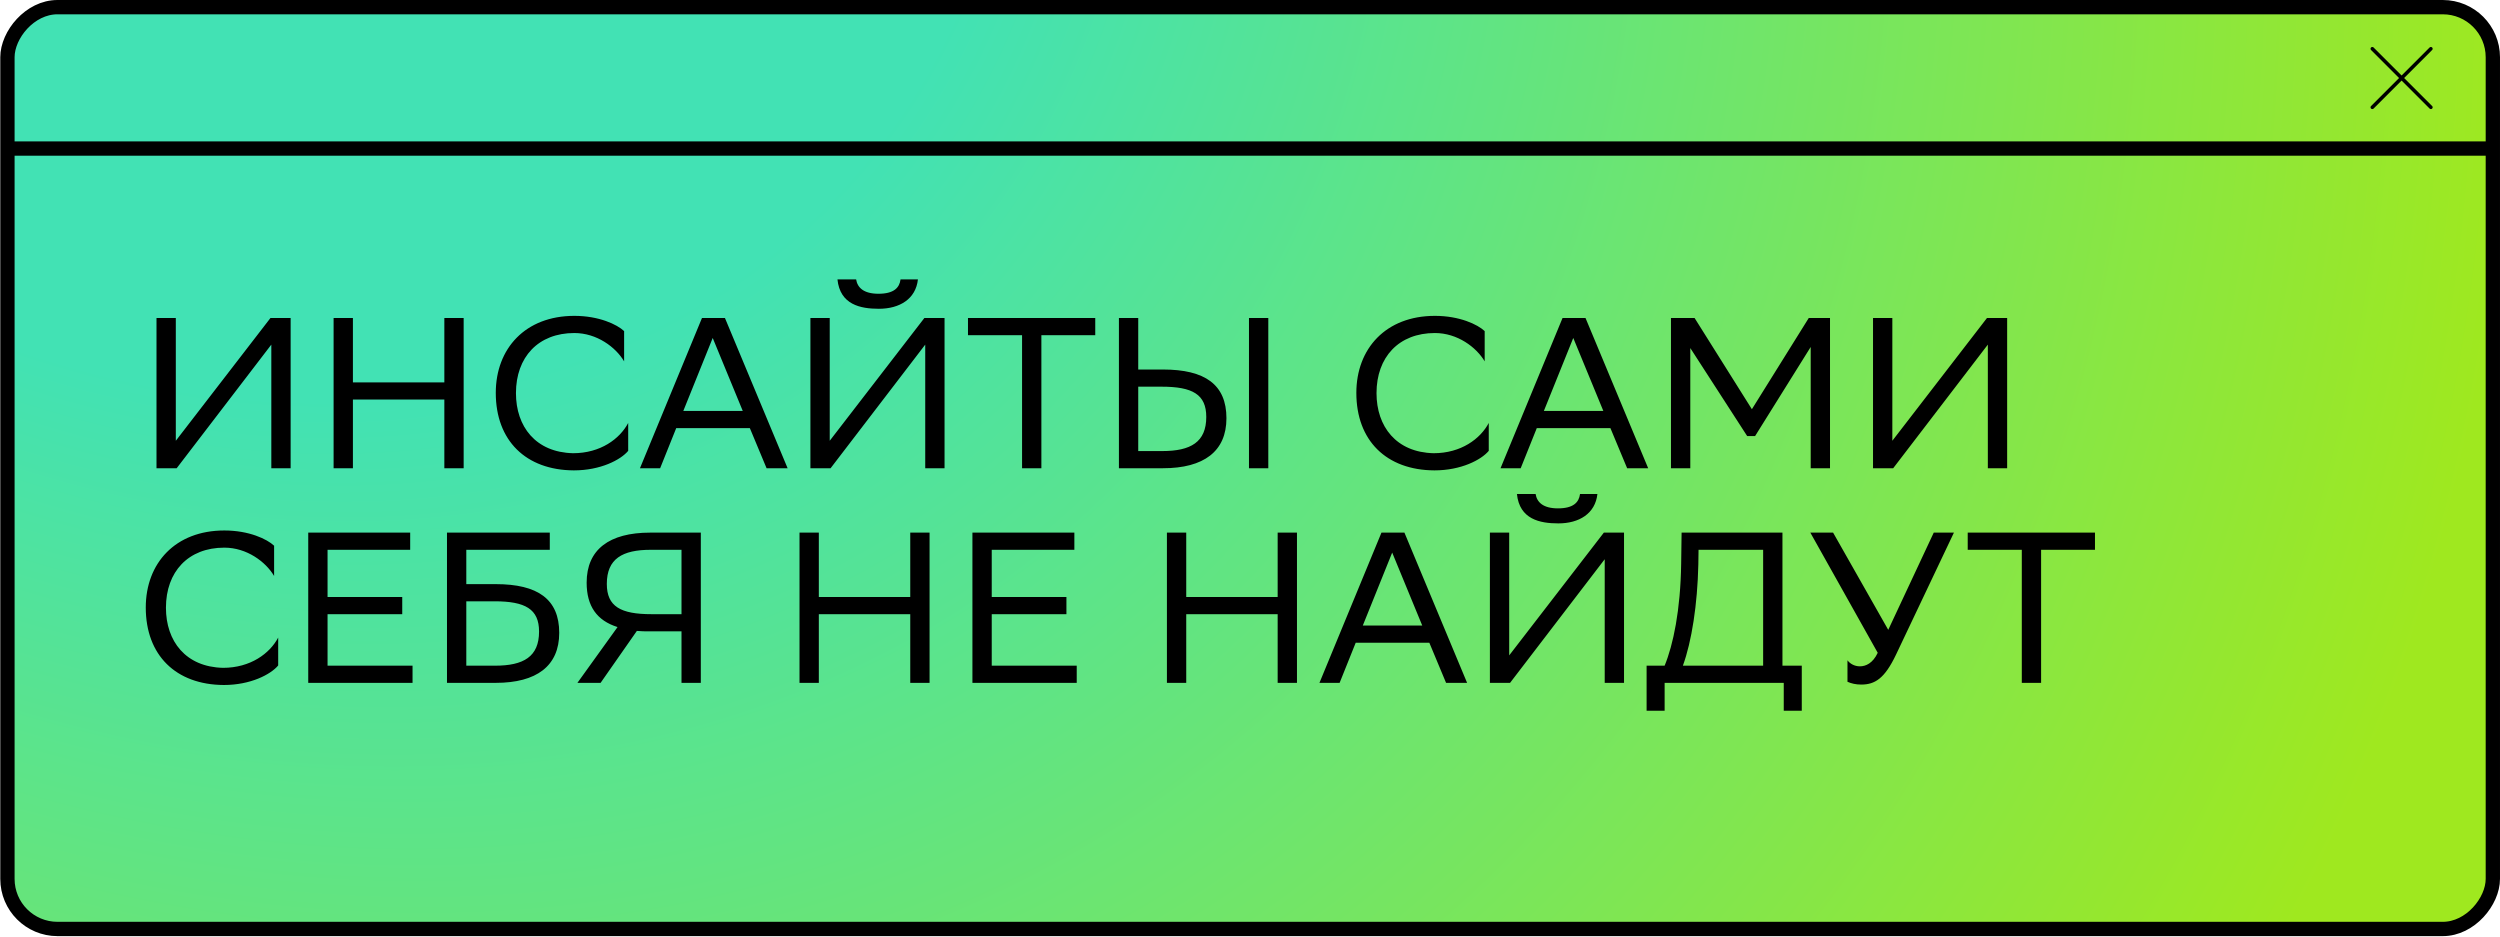 <?xml version="1.0" encoding="UTF-8"?> <svg xmlns="http://www.w3.org/2000/svg" width="2097" height="786" viewBox="0 0 2097 786" fill="none"> <rect x="-6.001" y="6.001" width="521.189" height="193.306" rx="10.5" transform="matrix(-4 0 0 4 2066.99 -18.005)" fill="url(#paint0_radial_1326_1657)"></rect> <rect x="-6.001" y="6.001" width="521.189" height="193.306" rx="10.5" transform="matrix(-4 0 0 4 2066.99 -18.005)" fill="url(#paint1_radial_1326_1657)"></rect> <rect x="-6.001" y="6.001" width="521.189" height="193.306" rx="10.5" transform="matrix(-4 0 0 4 2066.99 -18.005)" stroke="black" stroke-width="3"></rect> <path d="M2039.01 40.893L1989.9 90.004" stroke="black" stroke-width="3" stroke-linecap="round"></path> <path d="M2039.02 90.005L1989.9 40.895" stroke="black" stroke-width="3" stroke-linecap="round"></path> <path fill-rule="evenodd" clip-rule="evenodd" d="M6.125 130.605H2090V118.604H6.125V130.605Z" fill="black"></path> <path d="M147.473 266.742H131.271V392.757H148.193L227.582 289.065V392.757H243.784V266.742H226.862L147.473 369.714V266.742ZM372.714 392.757H388.916V266.742H372.714V320.748H296.025V266.742H279.823V392.757H296.025V335.15H372.714V392.757ZM526.931 354.772C519.911 368.094 503.709 380.155 480.666 380.155C449.342 379.435 432.78 357.833 432.78 329.749C432.78 299.506 451.503 279.343 481.746 279.343C500.648 279.343 516.49 291.225 523.511 303.106V277.723C517.57 272.143 502.449 264.942 481.746 264.942C440.701 264.942 415.858 292.305 415.858 329.569C415.858 369.534 441.061 394.377 481.386 394.557C503.709 394.557 520.631 385.736 526.931 378.175V354.772ZM608.084 266.742H588.822L536.796 392.757H553.718L567.22 359.093H628.967L643.008 392.757H660.65L608.084 266.742ZM573.16 344.691L597.823 283.484L623.026 344.691H573.16ZM695.974 266.742H679.772V392.757H696.694L776.083 289.065V392.757H792.285V266.742H775.363L695.974 369.714V266.742ZM755.381 234.338C754.481 241.359 749.8 246.4 736.839 246.4C724.597 246.4 719.197 241.359 718.116 234.338H702.455C704.615 255.581 721.717 259.001 737.199 259.001C754.481 259.001 768.162 250.9 769.963 234.338H755.381ZM918.695 266.742H811.943V281.144H857.308V392.757H873.51V281.144H918.695V266.742ZM954.754 266.742H938.552V392.757H975.456C1009.84 392.757 1028.74 378.535 1028.74 350.812C1028.74 322.548 1010.74 309.947 975.456 309.947H954.754V266.742ZM974.376 324.349C1000.3 324.349 1011.82 330.829 1011.82 349.732C1011.82 370.794 998.859 378.355 974.916 378.355H954.754V324.349H974.376ZM1047.64 392.757H1063.85V266.742H1047.64V392.757ZM1248.77 354.772C1241.75 368.094 1225.55 380.155 1202.51 380.155C1171.18 379.435 1154.62 357.833 1154.62 329.749C1154.62 299.506 1173.34 279.343 1203.59 279.343C1222.49 279.343 1238.33 291.225 1245.35 303.106V277.723C1239.41 272.143 1224.29 264.942 1203.59 264.942C1162.54 264.942 1137.7 292.305 1137.7 329.569C1137.7 369.534 1162.9 394.377 1203.23 394.557C1225.55 394.557 1242.47 385.736 1248.77 378.175V354.772ZM1329.93 266.742H1310.66L1258.64 392.757H1275.56L1289.06 359.093H1350.81L1364.85 392.757H1382.49L1329.93 266.742ZM1295 344.691L1319.66 283.484L1344.87 344.691H1295ZM1518.81 392.757H1535.01V266.742H1517.19L1469.48 343.251L1421.42 266.742H1401.61V392.757H1417.82V291.945L1465.52 365.754H1472.18L1518.81 291.045V392.757ZM1587.29 266.742H1571.09V392.757H1588.01L1667.4 289.065V392.757H1683.6V266.742H1666.68L1587.29 369.714V266.742ZM233.343 534.793C226.322 548.115 210.12 560.176 187.077 560.176C155.754 559.456 139.192 537.854 139.192 509.77C139.192 479.527 157.914 459.364 188.157 459.364C207.059 459.364 222.901 471.246 229.922 483.127V457.744C223.981 452.164 208.86 444.963 188.157 444.963C147.113 444.963 122.27 472.326 122.27 509.59C122.27 549.555 147.473 574.398 187.797 574.578C210.12 574.578 227.042 565.757 233.343 558.196V534.793ZM337.4 500.769H274.753V461.165H344.061V446.763H258.551V572.778H346.041V558.376H274.753V515.171H337.4V500.769ZM374.932 572.778H415.797C450.181 572.778 469.083 558.556 469.083 530.833C469.083 502.569 451.081 489.968 415.797 489.968H391.134V461.165H461.162V446.763H374.932V572.778ZM414.716 504.37C440.639 504.37 452.161 510.85 452.161 529.753C452.161 550.815 439.199 558.376 415.257 558.376H391.134V504.37H414.716ZM571.647 572.778H587.849V446.763H545.364C510.98 446.763 492.078 460.985 492.078 488.708C492.078 508.51 500.719 520.572 518.001 525.972L484.337 572.778H503.779L534.203 529.213C537.623 529.573 541.403 529.573 545.364 529.573H571.647V572.778ZM509 489.788C509 468.726 521.961 461.165 545.904 461.165H571.647V515.171H546.444C520.521 515.171 509 508.69 509 489.788ZM763.521 572.778H779.723V446.763H763.521V500.769H686.832V446.763H670.63V572.778H686.832V515.171H763.521V572.778ZM894.516 500.769H831.869V461.165H901.177V446.763H815.667V572.778H903.157V558.376H831.869V515.171H894.516V500.769ZM1071.7 572.778H1087.9V446.763H1071.7V500.769H995.013V446.763H978.811V572.778H995.013V515.171H1071.7V572.778ZM1178.03 446.763H1158.77L1106.75 572.778H1123.67L1137.17 539.114H1198.92L1212.96 572.778H1230.6L1178.03 446.763ZM1143.11 524.712L1167.77 463.505L1192.98 524.712H1143.11ZM1265.92 446.763H1249.72V572.778H1266.64L1346.03 469.086V572.778H1362.23V446.763H1345.31L1265.92 549.735V446.763ZM1325.33 414.359C1324.43 421.38 1319.75 426.421 1306.79 426.421C1294.55 426.421 1289.15 421.38 1288.07 414.359H1272.4C1274.56 435.602 1291.67 439.022 1307.15 439.022C1324.43 439.022 1338.11 430.921 1339.91 414.359H1325.33ZM1381.17 558.376V596.18H1396.29V572.778H1496.21V596.18H1511.33V558.376H1495.12V446.763H1410.52L1410.16 472.866C1409.61 511.751 1403.49 540.914 1396.29 558.376H1381.17ZM1424.56 473.406L1424.74 461.165H1478.92V558.376H1411.6C1418.98 538.214 1423.84 506.89 1424.56 473.406ZM1560.1 558.916C1555.6 558.916 1551.82 556.756 1549.66 553.875V571.878C1552.9 573.318 1556.68 574.218 1561.18 574.218C1572.7 574.218 1580.8 569.177 1590.34 549.195L1638.95 446.763H1622.03L1583.86 528.312L1537.6 446.763H1518.51L1575.04 547.575C1570.9 556.396 1564.96 558.916 1560.1 558.916ZM1757.27 446.763H1650.52V461.165H1695.88V572.778H1712.08V461.165H1757.27V446.763Z" fill="black"></path> <defs> <radialGradient id="paint0_radial_1326_1657" cx="0" cy="0" r="1" gradientUnits="userSpaceOnUse" gradientTransform="translate(328.492 23.557) rotate(138.084) scale(342.827 479.634)"> <stop stop-color="#00DC00"></stop> <stop offset="0.885" stop-color="#5AAFFF"></stop> </radialGradient> <radialGradient id="paint1_radial_1326_1657" cx="0" cy="0" r="1" gradientUnits="userSpaceOnUse" gradientTransform="translate(484.001 -87.029) rotate(140.407) scale(532.859 439.317)"> <stop offset="0.365" stop-color="#42E2B4"></stop> <stop offset="1" stop-color="#9FE81F"></stop> </radialGradient> </defs> </svg> 